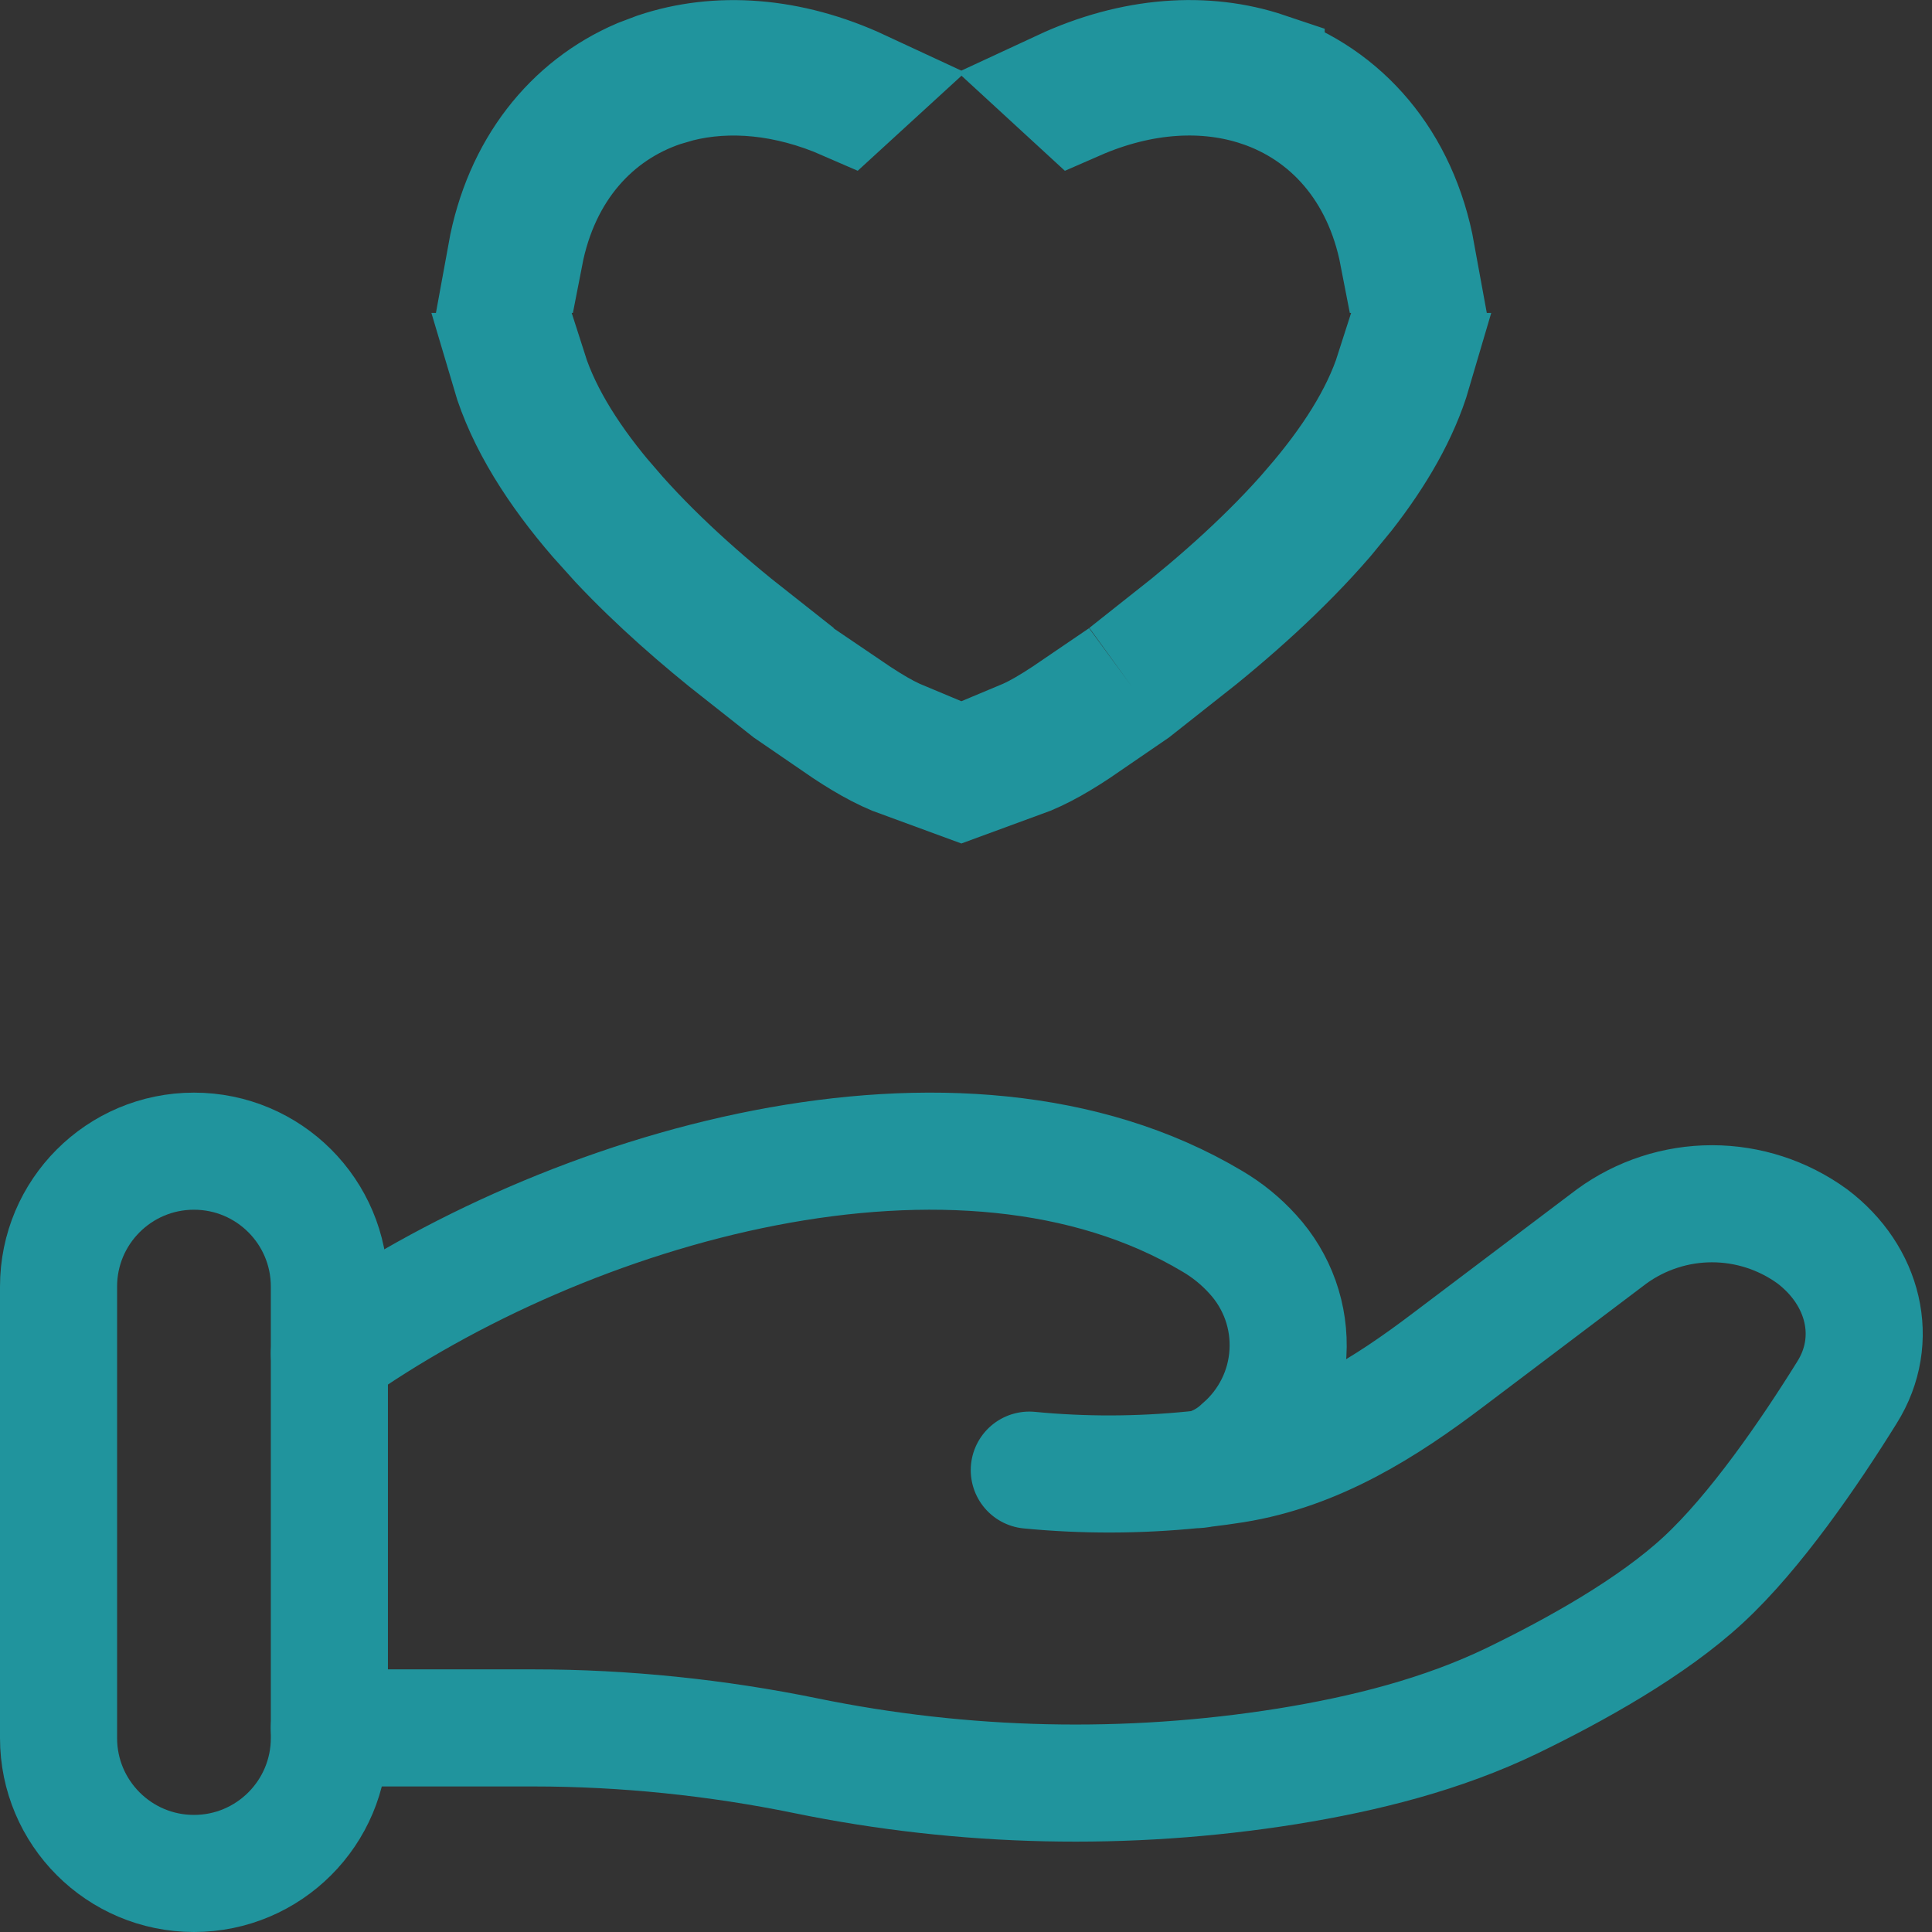 <?xml version="1.0" encoding="UTF-8" standalone="no"?>
<svg
   width="33"
   height="33"
   viewBox="0 0 33 33"
   fill="none"
   version="1.1"
   id="svg3"
   sodipodi:docname="why_choose_us_right_icon_one.svg"
   xmlns:inkscape="http://www.inkscape.org/namespaces/inkscape"
   xmlns:sodipodi="http://sodipodi.sourceforge.net/DTD/sodipodi-0.dtd"
   xmlns="http://www.w3.org/2000/svg"
   xmlns:svg="http://www.w3.org/2000/svg">
  <rect x="0" y="0" width="33" height="33" fill="#333333" stroke="none"/>
  <defs
     id="defs3" />
  <sodipodi:namedview
     id="namedview3"
     pagecolor="#ffffff"
     bordercolor="#000000"
     borderopacity="0.25"
     inkscape:showpageshadow="2"
     inkscape:pageopacity="0.0"
     inkscape:pagecheckerboard="0"
     inkscape:deskcolor="#d1d1d1" />
  <path
     d="M14.474 12.101C14.727 12.273 14.947 12.412 15.147 12.517C15.241 12.566 15.332 12.608 15.421 12.645V12.979C15.053 12.845 14.697 12.636 14.288 12.355L14.474 12.101ZM18.553 12.355C18.144 12.636 17.789 12.845 17.421 12.979V12.645C17.51 12.608 17.601 12.566 17.696 12.517C17.895 12.412 18.115 12.273 18.367 12.101L18.553 12.355ZM9.034 6.345C9.28 7.117 9.785 7.9 10.435 8.652V8.651C11.141 9.471 12.008 10.243 12.864 10.916L12.678 11.17C11.951 10.598 11.213 9.954 10.566 9.266L10.197 8.856C9.512 8.064 8.961 7.21 8.706 6.345H9.034ZM24.136 6.345C23.926 7.061 23.512 7.768 22.988 8.439L22.646 8.856C21.919 9.698 21.033 10.487 20.164 11.17L19.98 10.916C20.835 10.242 21.701 9.471 22.407 8.651L22.407 8.65C23.057 7.897 23.563 7.117 23.809 6.345H24.136ZM18.137 1.511C19.363 0.941 20.589 0.861 21.627 1.21V1.211C22.933 1.651 23.91 2.756 24.198 4.345H23.881C23.599 2.886 22.697 1.901 21.528 1.508H21.527C20.61 1.199 19.509 1.249 18.386 1.74L18.137 1.511ZM11.216 1.211C12.255 0.862 13.48 0.941 14.705 1.511L14.455 1.74C13.442 1.297 12.446 1.213 11.587 1.429L11.317 1.508C10.146 1.9 9.244 2.886 8.961 4.345H8.644C8.911 2.875 9.767 1.818 10.928 1.32L11.216 1.211Z"
     fill="white"
     stroke="#20949D"
     stroke-width="2"
     id="path1" />
  <path
     d="M5.626 29.514H9.112C10.669 29.514 12.247 29.678 13.763 29.989C16.469 30.544 19.254 30.605 21.982 30.171C23.321 29.955 24.634 29.624 25.825 29.05C26.898 28.53 28.214 27.801 29.097 26.982C29.98 26.165 30.899 24.828 31.549 23.782C32.111 22.884 31.839 21.785 30.954 21.117C30.456 20.756 29.857 20.561 29.242 20.561C28.628 20.561 28.028 20.756 27.531 21.117L24.744 23.222C23.665 24.04 22.485 24.791 21.08 25.014C20.91 25.041 20.733 25.065 20.548 25.087M20.548 25.087L20.378 25.105M20.548 25.087C20.795 25.02 21.021 24.893 21.206 24.717C21.439 24.516 21.629 24.27 21.765 23.995C21.902 23.719 21.981 23.419 21.999 23.112C22.017 22.805 21.974 22.498 21.871 22.208C21.768 21.919 21.608 21.652 21.401 21.426C21.2 21.203 20.966 21.012 20.707 20.86C16.393 18.286 9.681 20.246 5.626 23.122M20.548 25.087C20.492 25.099 20.435 25.105 20.378 25.105M20.378 25.105C19.448 25.198 18.511 25.201 17.581 25.111"
     stroke="#20949D"
     stroke-width="2"
     stroke-linecap="round"
     id="path2" />
  <path
     d="M5.626 21.976C5.626 20.698 4.591 19.663 3.313 19.663C2.036 19.663 1 20.698 1 21.976V29.687C1 30.964 2.036 32 3.313 32C4.591 32 5.626 30.964 5.626 29.687V21.976Z"
     stroke="#20949D"
     stroke-width="2"
     id="path3" />
</svg>
